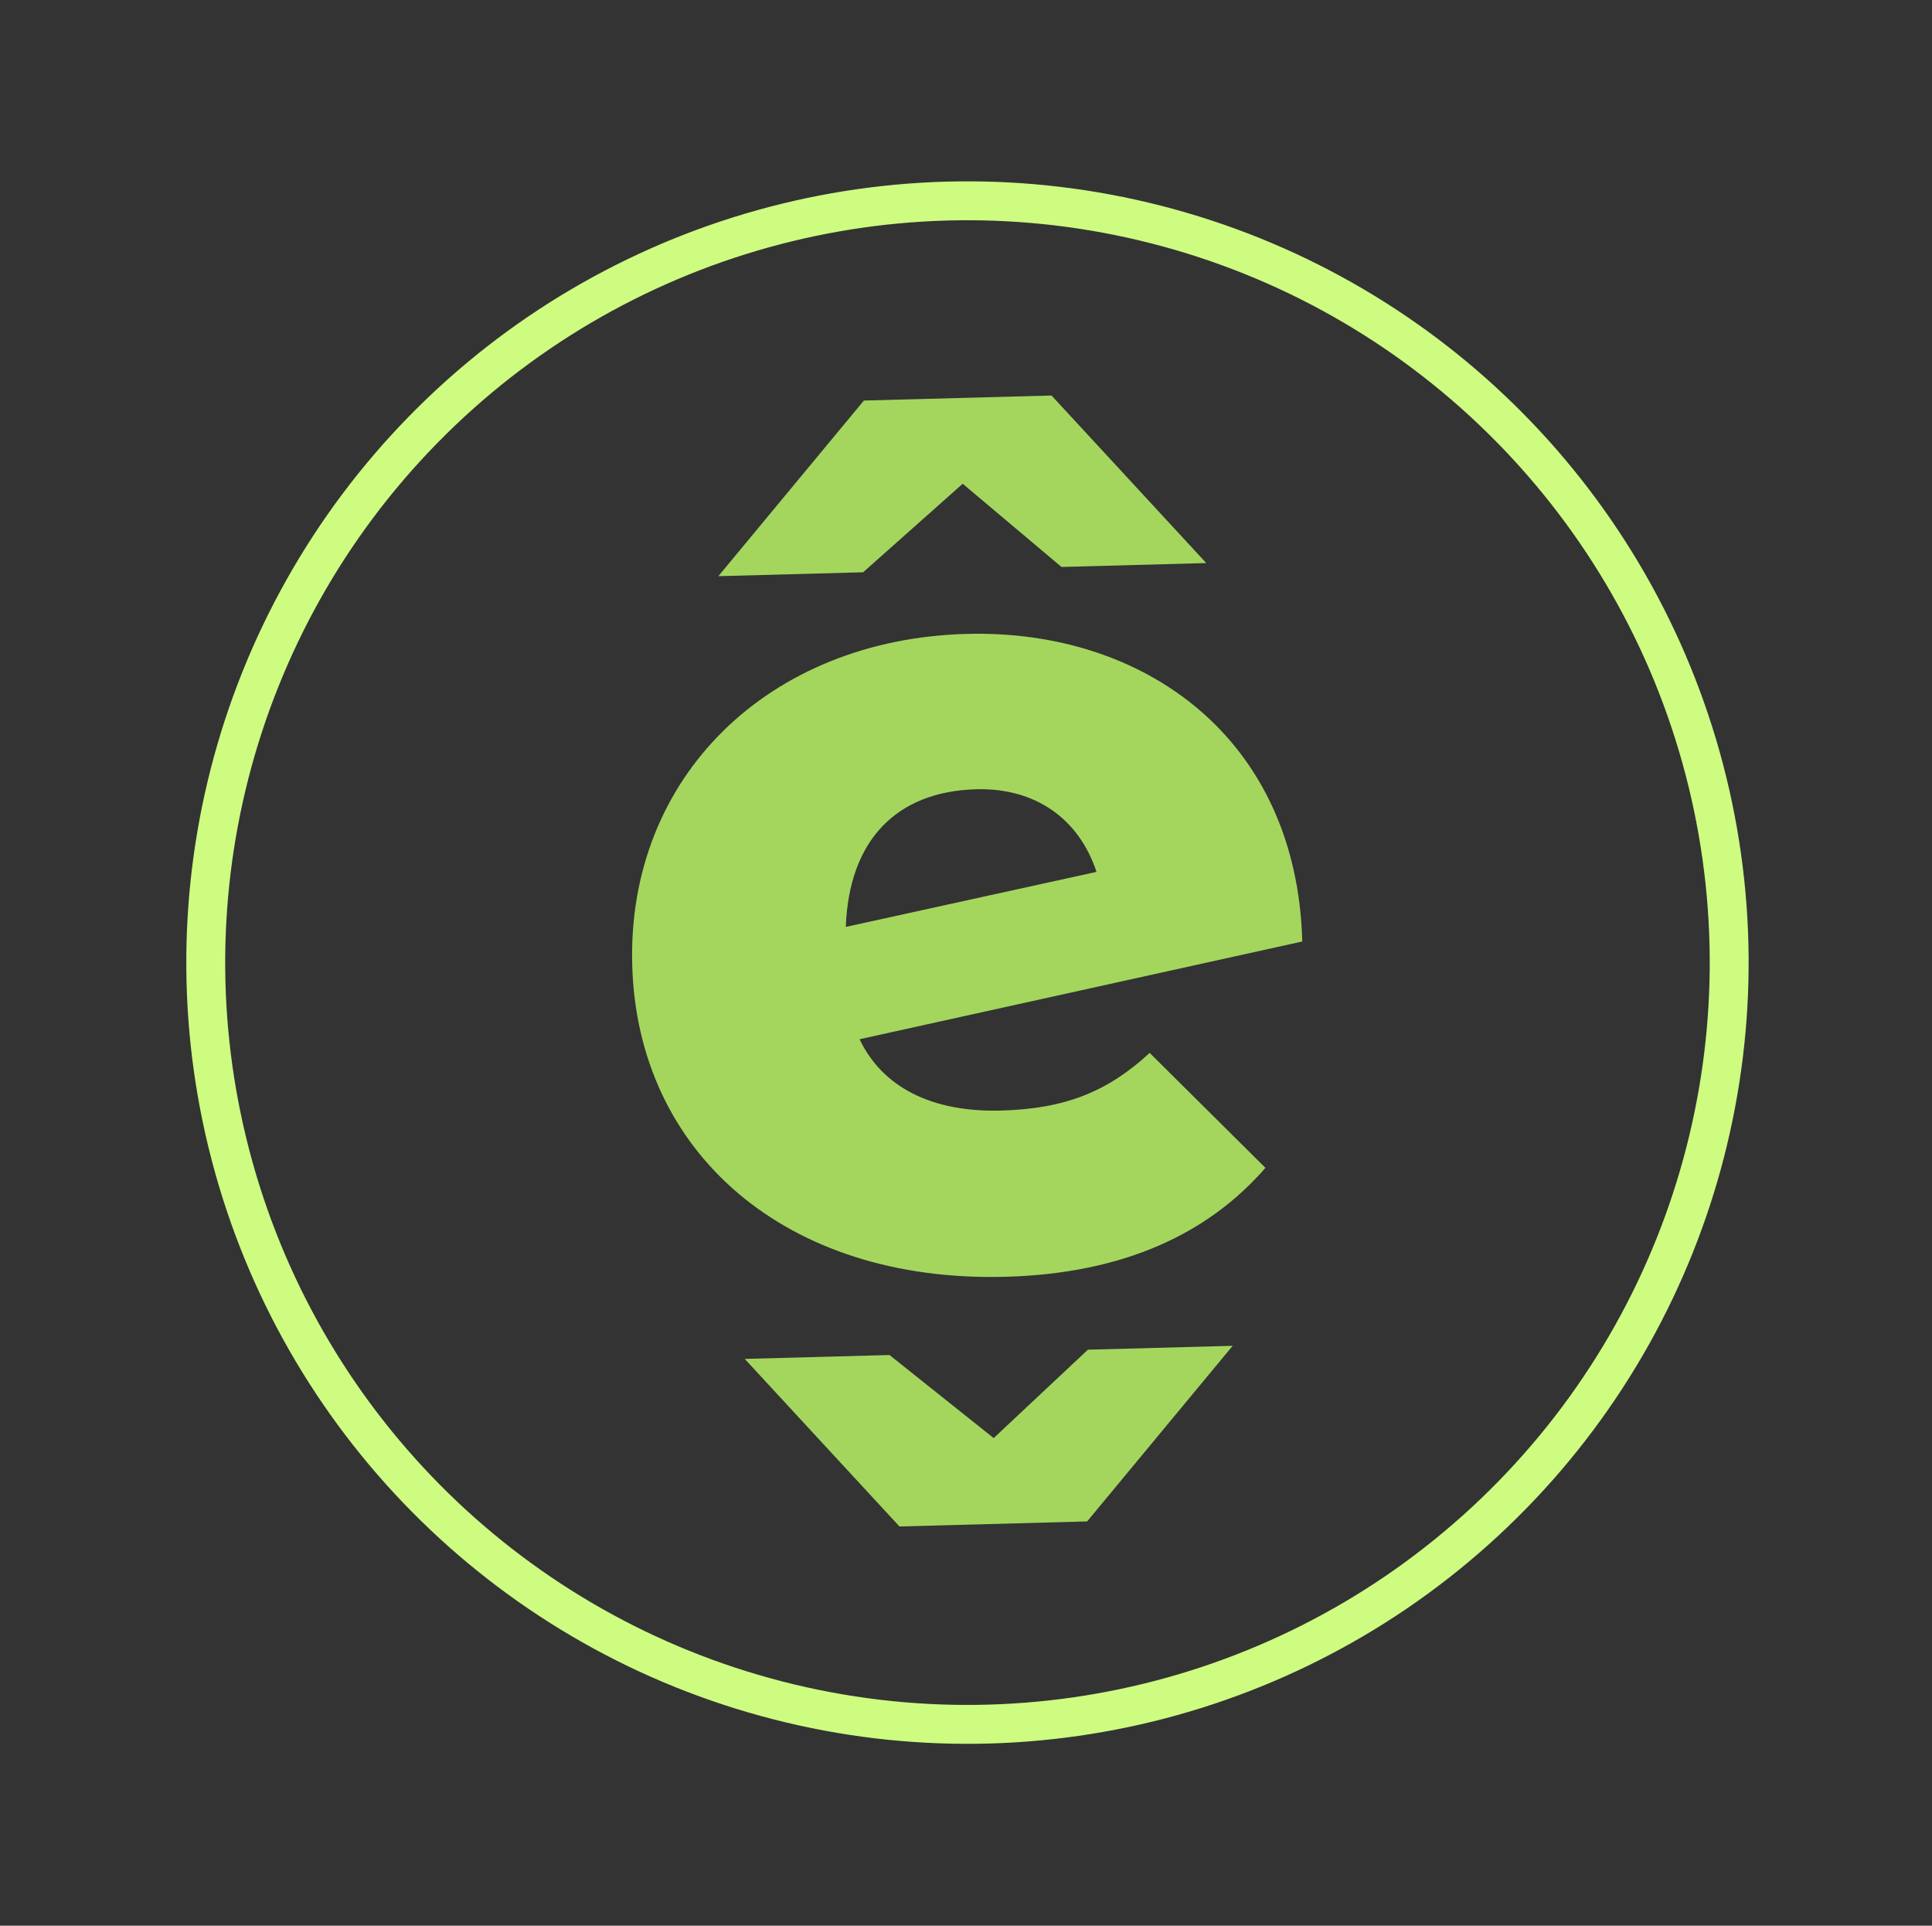 <?xml version="1.0" encoding="UTF-8"?> <svg xmlns="http://www.w3.org/2000/svg" width="298" height="297" viewBox="0 0 298 297" fill="none"><rect x="0" y="0" width="298" height="297" fill="#333333" stroke="none"/><circle cx="149.226" cy="148.46" r="117.489" transform="rotate(-15.606 149.226 148.46)" stroke="#CDFC81" stroke-width="6"></circle><path d="M177.33 162.389L195.185 180.117C186.355 190.285 173.278 196.43 155.084 196.918C121.176 197.829 98.292 177.753 97.515 148.808C96.737 119.862 118.512 98.587 149.111 97.766C176.402 97.033 200.025 113.778 200.869 145.205L132.582 160.28C136.09 167.634 143.644 171.57 154.395 171.281C164.319 171.014 170.869 168.356 177.33 162.389ZM133.131 88.264L110.802 88.863L133.248 61.777L162.193 61L186.06 86.842L163.731 87.442L148.489 74.609L133.131 88.264ZM130.462 142.957L169.131 134.471C166.428 126.267 159.679 121.483 150.582 121.727C138.177 122.06 130.934 129.703 130.462 142.957Z" fill="#A4D65E"></path><path d="M153.269 221.796L167.8 208.164L190.129 207.564L167.683 234.65L138.738 235.428L114.871 209.585L137.2 208.985L153.269 221.796Z" fill="#A4D65E"></path></svg> 